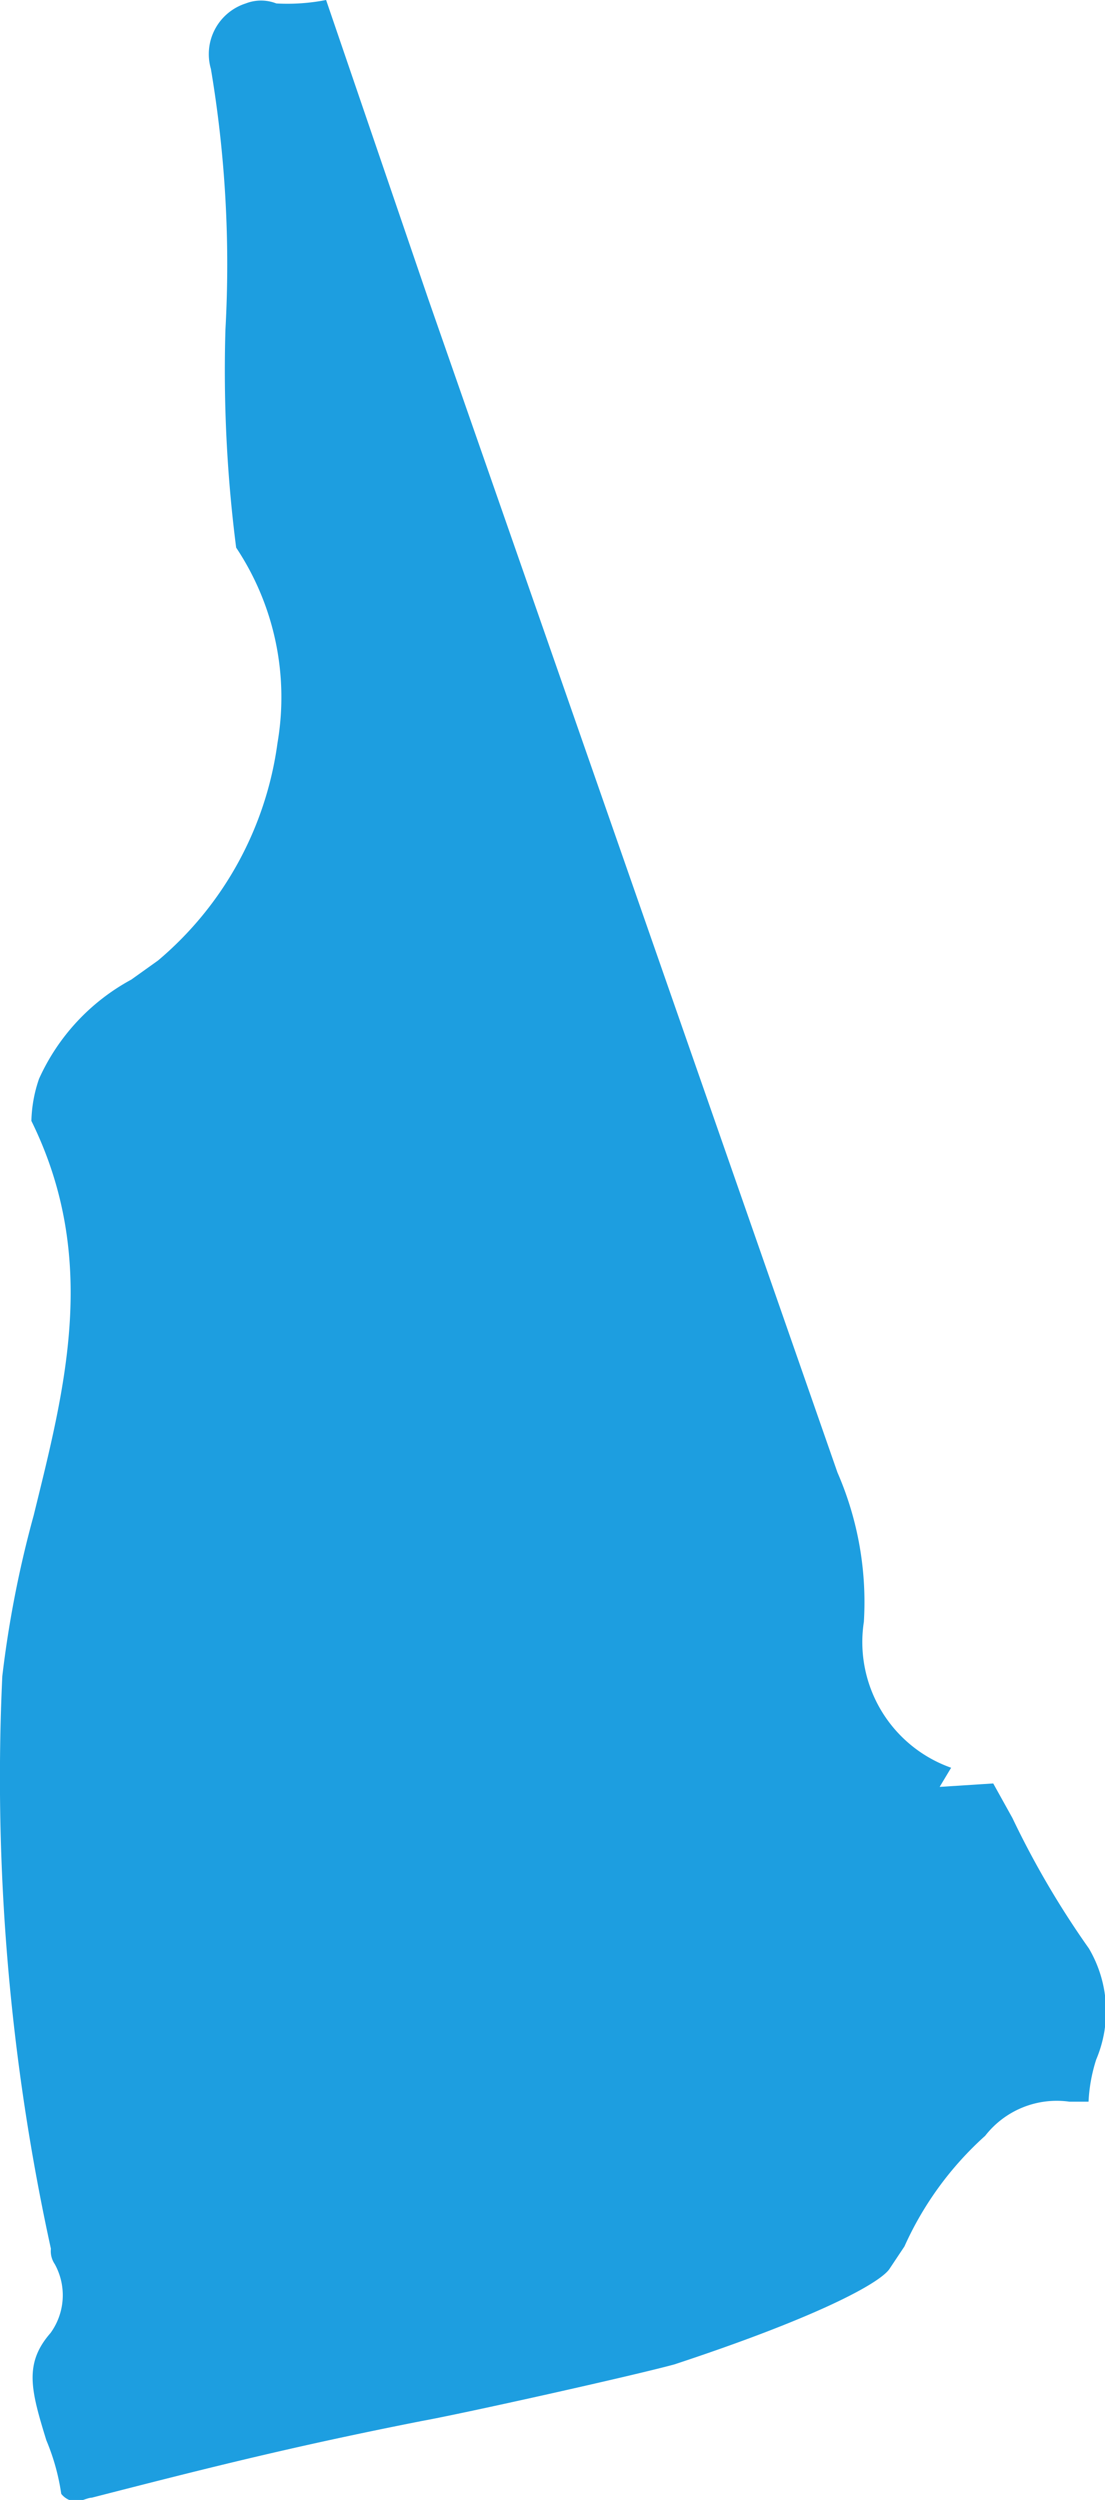 <svg xmlns="http://www.w3.org/2000/svg" viewBox="0 0 28.87 65.28"><defs><style>.a{fill:#1d9ee0;}</style></defs><title>US-NH</title><path class="a" d="M24.85,46.16l-.3.5,1.4-.09.5.9a23.28,23.28,0,0,0,2,3.41,3.23,3.23,0,0,1,.19,2.9,4.25,4.25,0,0,0-.2,1.1h-.5a2.37,2.37,0,0,0-2.2.89,8.64,8.64,0,0,0-2.11,2.89l-.4.6c-.3.4-2,1.29-5.61,2.48-1.1.3-5.5,1.28-6.61,1.48-3.5.69-5.8,1.28-8.61,2-.1,0-.3.1-.4.1a.52.52,0,0,1-.4-.2,5.73,5.73,0,0,0-.39-1.4c-.4-1.3-.59-2,.11-2.8a1.68,1.68,0,0,0,.11-1.8.6.6,0,0,1-.1-.4A57.44,57.44,0,0,1,.06,43.77a28.35,28.35,0,0,1,.82-4.2c.81-3.3,1.72-6.69-.06-10.3a3.6,3.6,0,0,1,.2-1.1,5.53,5.53,0,0,1,2.41-2.59l.7-.5A9,9,0,0,0,7.25,19.4a7.05,7.05,0,0,0-1.08-5.1,36.3,36.3,0,0,1-.28-5.7,30.72,30.72,0,0,0-.38-6.8A1.39,1.39,0,0,1,6.42.09a1.1,1.1,0,0,1,.8,0A5.28,5.28,0,0,0,8.52,0l2.67,7.81L21.88,38.45a8.47,8.47,0,0,1,.69,3.9A3.48,3.48,0,0,0,24.85,46.16Z"/></svg>